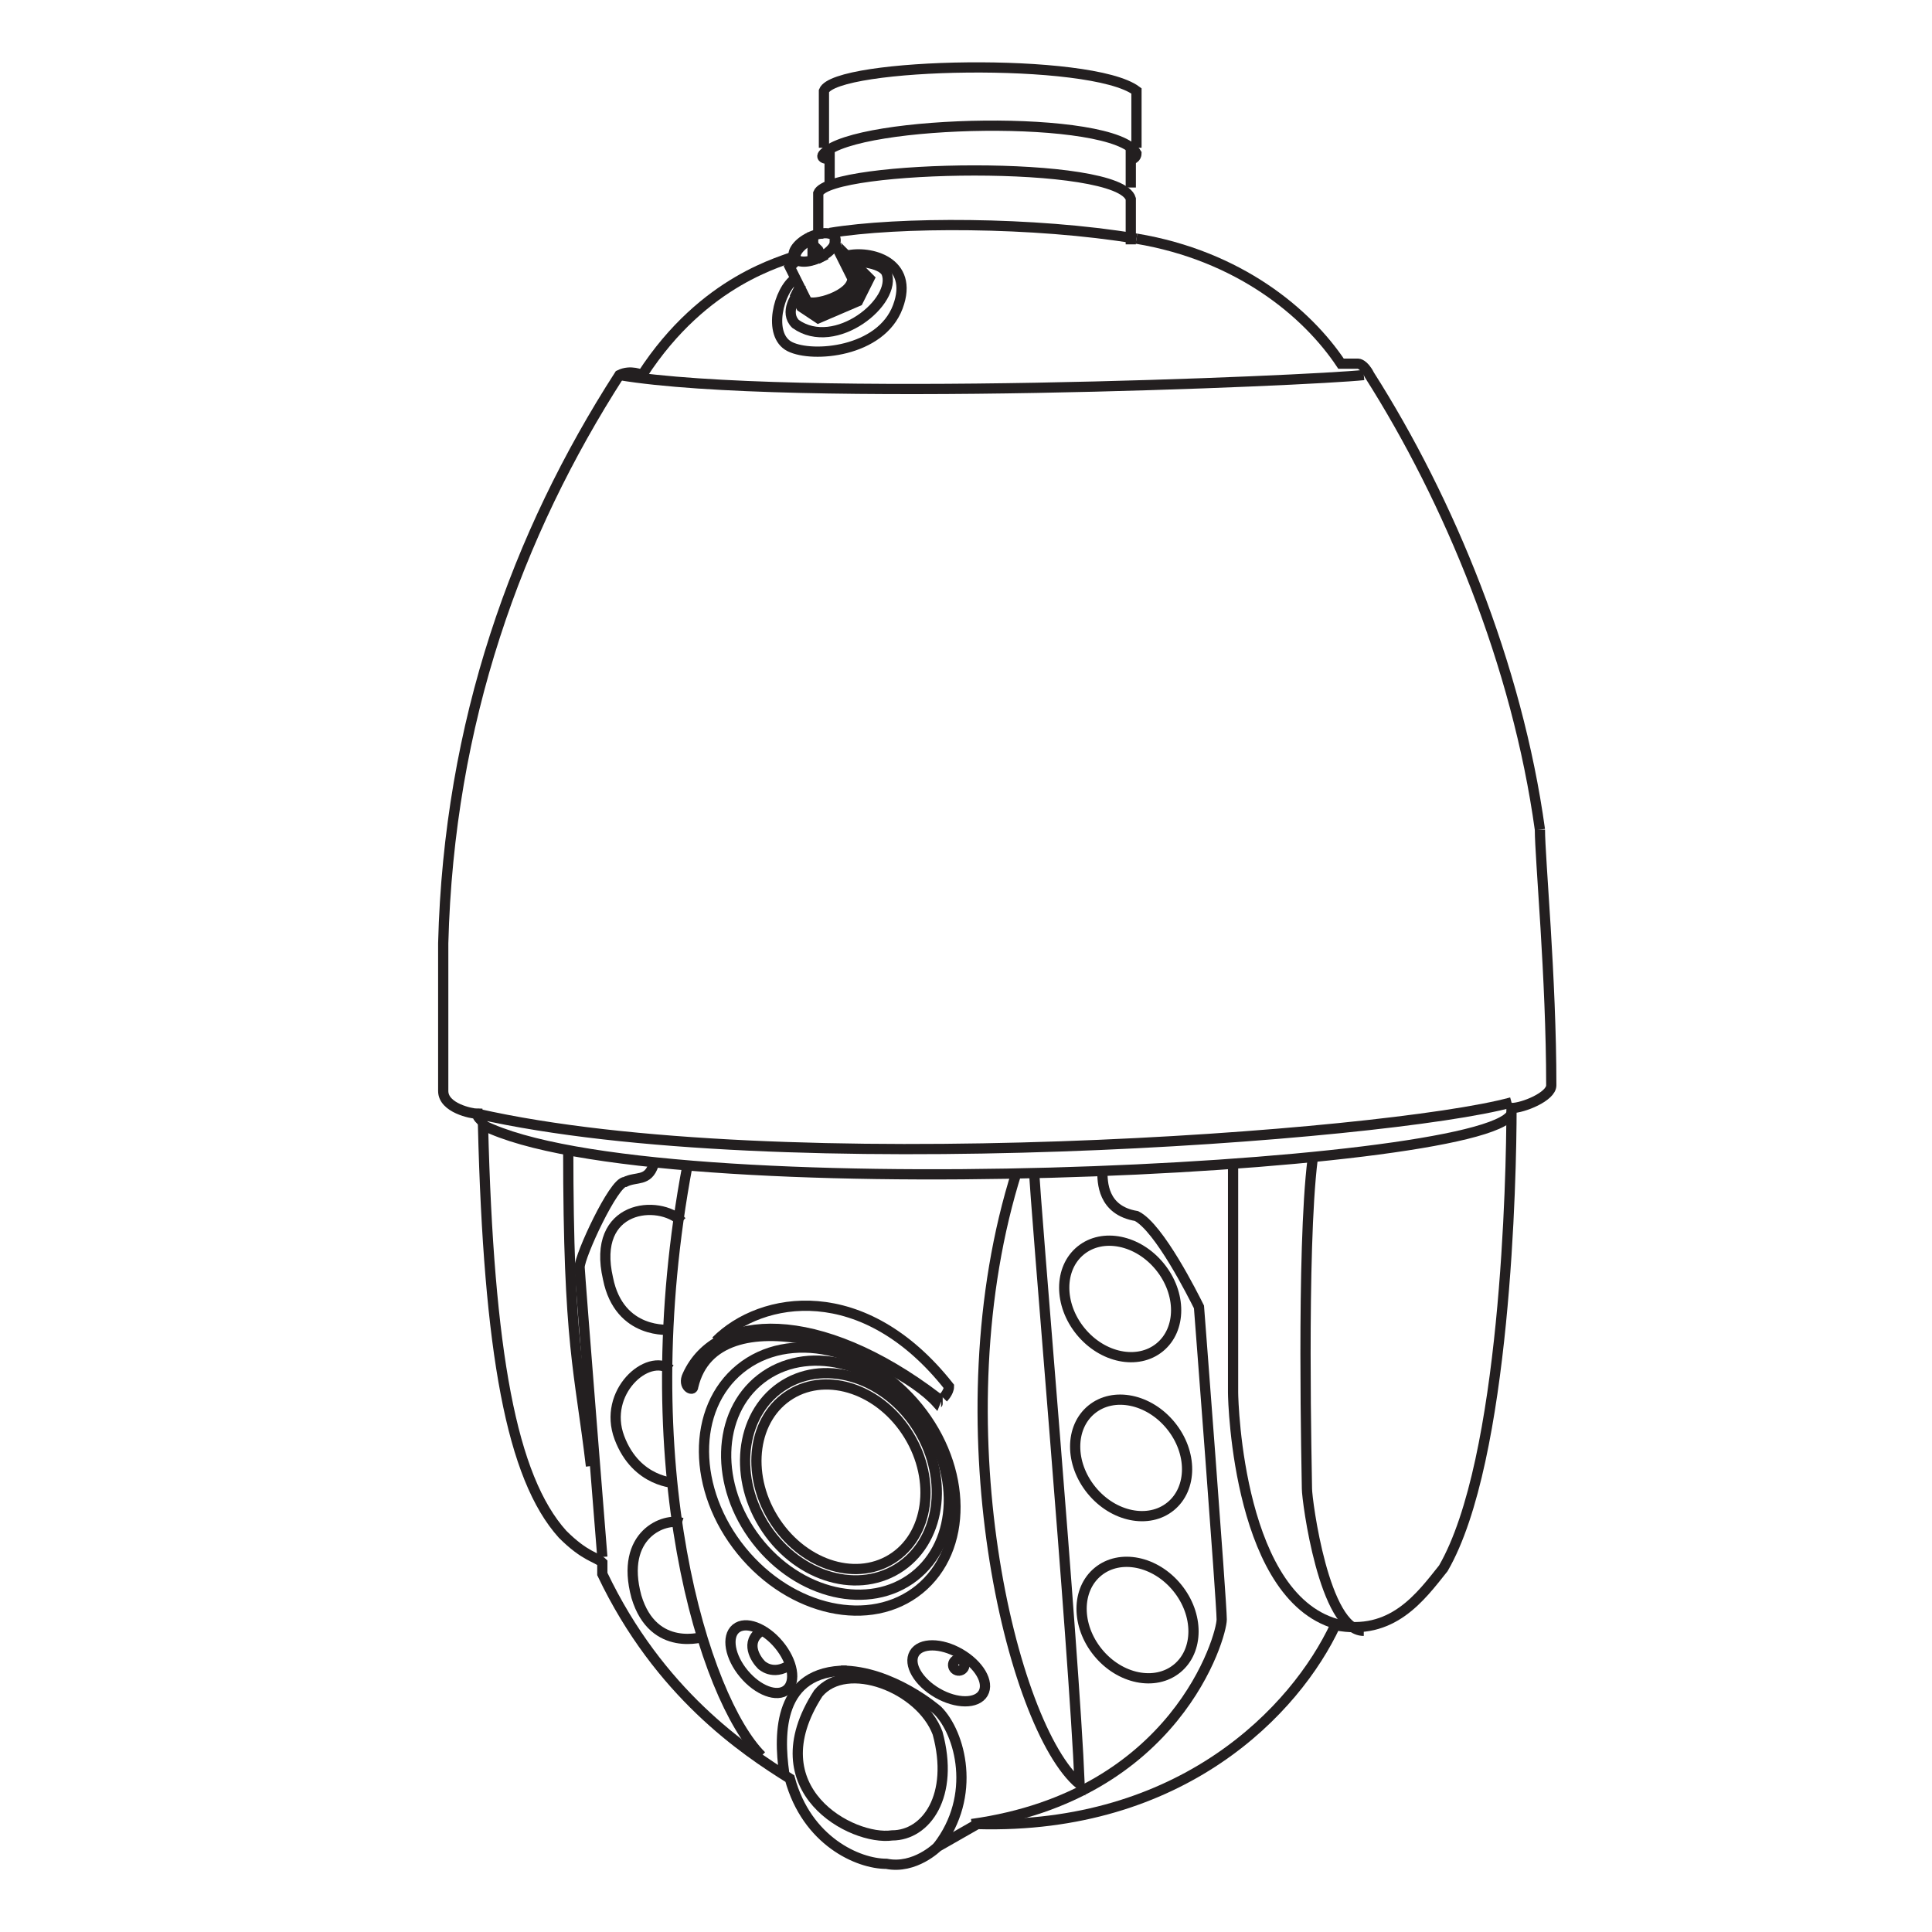 <?xml version="1.0" encoding="utf-8"?>
<!-- Generator: Adobe Illustrator 19.0.0, SVG Export Plug-In . SVG Version: 6.00 Build 0)  -->
<svg version="1.1" id="Layer_7" xmlns="http://www.w3.org/2000/svg" xmlns:xlink="http://www.w3.org/1999/xlink" x="0px" y="0px"
	 viewBox="0 0 34 34" style="enable-background:new 0 0 34 34;" xml:space="preserve">
<style type="text/css">
	.st0{fill:none;stroke:#231F20;stroke-width:0.18;stroke-miterlimit:10;}
</style>
<g id="XMLID_77_">
	<g id="XMLID_85_">
		<path id="XMLID_75_" class="st0" d="M14.4,4.2c-0.2,0-0.4,0.2-0.4,0.3c-0.2,0.1-1.6,0.4-2.7,2.1c0,0-0.2-0.1-0.4,0
			c-1.8,2.8-3,6.1-3.1,10c0,0,0,2.5,0,2.6c0,0.3,0.5,0.4,0.6,0.4c0,0.1,0.1,0.1,0.1,0.2c0.1,4,0.5,6.2,1.4,7.2
			c0.4,0.4,0.6,0.4,0.7,0.5c0,0.1,0,0.2,0,0.2c1,2.1,2.5,3.1,3.3,3.6c0.3,1.1,1.2,1.5,1.7,1.5c0.5,0.1,0.9-0.3,0.9-0.3l0.7-0.4
			c3.6,0.1,5.6-2,6.3-3.5c1,0.2,1.5-0.5,1.9-1c1.1-1.9,1.2-6.9,1.2-8.1c0.2,0,0.7-0.2,0.7-0.4c0-1.9-0.2-4-0.2-4.5"/>
		<path id="XMLID_74_" class="st0" d="M8.4,19.6c5.3,1.2,16,0.4,18.2-0.2"/>
		<path id="XMLID_73_" class="st0" d="M8.5,19.8c3,1.5,17.6,0.8,18.1-0.2"/>
		<path id="XMLID_72_" class="st0" d="M10.6,27.4c0,0-0.4-5-0.4-5.1c0-0.2,0.6-1.5,0.8-1.5c0.2-0.1,0.4,0,0.5-0.3"/>
		<path id="XMLID_71_" class="st0" d="M10,20.2c0,3.5,0.2,3.9,0.4,5.6"/>
		<path id="XMLID_70_" class="st0" d="M21.7,20.5c0,0.9,0,3.7,0,4c0,0.2,0.1,3.7,1.9,4.1"/>
		<path id="XMLID_69_" class="st0" d="M23.1,20.4c-0.2,1.6-0.1,5.6-0.1,5.8s0.3,2.5,1,2.5"/>
		<path id="XMLID_68_" class="st0" d="M19.4,20.6c0,0.2,0,0.7,0.6,0.8c0.4,0.2,1,1.4,1.1,1.6c0,0,0.4,5.2,0.4,5.5
			c0,0.3-0.8,3.1-4.4,3.6"/>
		<path id="XMLID_67_" class="st0" d="M17.9,20.6c-1.4,4.4-0.1,9.8,1.1,10.8c-0.1-2.4-0.8-10.4-0.8-10.8"/>
		<path id="XMLID_66_" class="st0" d="M12.1,20.5c-1,5.3,0.3,9.4,1.3,10.4"/>
		<path id="XMLID_65_" class="st0" d="M16.5,24.6c-2.1-1.6-3.9-1.5-4.4-0.4c-0.1,0.2,0.1,0.3,0.1,0.2c0.4-1.7,3.5-0.6,4.3,0.3
			C16.5,24.7,16.5,24.7,16.5,24.6z"/>
		<path id="XMLID_64_" class="st0" d="M12.6,23.6c0.8-0.8,2.6-1.1,4.1,0.8c0,0.1-0.1,0.2-0.1,0.2"/>
		
			<ellipse id="XMLID_63_" transform="matrix(0.775 -0.632 0.632 0.775 -10.027 17.562)" class="st0" cx="19.7" cy="22.9" rx="0.9" ry="1.1"/>
		
			<ellipse id="XMLID_62_" transform="matrix(0.775 -0.632 0.632 0.775 -11.759 18.316)" class="st0" cx="19.9" cy="25.7" rx="0.9" ry="1.1"/>
		
			<ellipse id="XMLID_61_" transform="matrix(0.775 -0.632 0.632 0.775 -13.493 19.063)" class="st0" cx="20" cy="28.5" rx="0.9" ry="1.1"/>
		<path id="XMLID_60_" class="st0" d="M12,21.5c-0.4-0.4-1.6-0.3-1.3,1c0.2,1,1.1,0.9,1.1,0.9"/>
		<path id="XMLID_46_" class="st0" d="M11.8,24.1c-0.4-0.3-1.2,0.4-0.9,1.2c0.3,0.8,1,0.8,1,0.8"/>
		<path id="XMLID_45_" class="st0" d="M12,26.8c-0.3-0.1-1.1,0.2-0.8,1.3c0.3,1,1.2,0.7,1.2,0.7"/>
		
			<ellipse id="XMLID_44_" transform="matrix(0.776 -0.631 0.631 0.776 -13.134 15.066)" class="st0" cx="14.6" cy="26" rx="2" ry="2.5"/>
		
			<ellipse id="XMLID_43_" transform="matrix(0.791 -0.612 0.612 0.791 -12.801 14.435)" class="st0" cx="14.7" cy="26" rx="1.8" ry="2.2"/>
		
			<ellipse id="XMLID_42_" transform="matrix(0.853 -0.522 0.522 0.853 -11.397 11.536)" class="st0" cx="14.8" cy="26" rx="1.6" ry="1.9"/>
		
			<ellipse id="XMLID_41_" transform="matrix(0.853 -0.522 0.522 0.853 -11.397 11.536)" class="st0" cx="14.8" cy="26" rx="1.4" ry="1.7"/>
		<path id="XMLID_40_" class="st0" d="M13.8,31.2c-0.1-0.7-0.1-1.8,1.1-1.8"/>
		<path id="XMLID_39_" class="st0" d="M16.5,32.5c0.7-0.9,0.4-2,0-2.4c0,0-0.8-0.7-1.7-0.7"/>
		<path id="XMLID_38_" class="st0" d="M16.5,30.5c-0.3-0.8-1.6-1.3-2.1-0.7c-1.1,1.7,0.6,2.6,1.3,2.5C16.3,32.3,16.8,31.6,16.5,30.5
			z"/>
		
			<ellipse id="XMLID_37_" transform="matrix(0.768 -0.64 0.64 0.768 -15.581 15.349)" class="st0" cx="13.4" cy="29.2" rx="0.4" ry="0.7"/>
		
			<ellipse id="XMLID_36_" transform="matrix(0.5 -0.866 0.866 0.5 -17.201 29.16)" class="st0" cx="16.7" cy="29.5" rx="0.4" ry="0.7"/>
		
			<ellipse id="XMLID_35_" transform="matrix(0.5 -0.866 0.866 0.5 -16.951 29.286)" class="st0" cx="16.9" cy="29.3" rx="0.1" ry="0.1"/>
		<path id="XMLID_34_" class="st0" d="M13.4,28.7c-0.3,0.2-0.1,0.5,0,0.6c0,0,0.2,0.2,0.5,0"/>
		<path id="XMLID_33_" class="st0" d="M20,4.2L20,4.2c1.8,0.3,3,1.3,3.6,2.2c0,0,0.3,0,0.3,0s0.1,0,0.2,0.2c1.4,2.2,2.6,5.1,3,8"/>
		<path id="XMLID_32_" class="st0" d="M14.9,4.5c0.4-0.1,1.2,0.1,0.9,0.9c-0.3,0.8-1.5,0.9-1.9,0.7s-0.2-1,0.1-1.2"/>
		
			<ellipse id="XMLID_31_" transform="matrix(0.435 0.9 -0.9 0.435 12.075 -10.43)" class="st0" cx="14.3" cy="4.4" rx="0.2" ry="0.4"/>
		<path id="XMLID_30_" class="st0" d="M14,4.6c0,0-0.1,0.1-0.1,0.1l0.3,0.6c0.1,0.1,0.8-0.1,0.8-0.4l-0.3-0.6l-0.1,0"/>
		<polyline id="XMLID_29_" class="st0" points="14.4,4.6 14.3,4.5 14.3,4.3 14.4,4.4 14.5,4.6 		"/>
		<polyline id="XMLID_28_" class="st0" points="14.1,5 14,5.2 14,5.2 14.1,5.4 14.4,5.6 15.1,5.3 15.3,4.9 15,4.6 15.1,4.9 15,5.2 
			14.4,5.5 14.1,5.3 14.1,5.2 		"/>
		<path id="XMLID_27_" class="st0" d="M14.1,5.1c-0.1,0.1-0.3,0.4-0.1,0.6c0.7,0.5,1.8-0.4,1.6-0.9c-0.1-0.2-0.6-0.2-0.6-0.2"/>
		<path id="XMLID_26_" class="st0" d="M10.9,6.6c3,0.5,12.2,0.1,13.1,0"/>
	</g>
	<g id="XMLID_79_">
		<path id="XMLID_25_" class="st0" d="M14.4,4.2V3.4c0.2-0.5,5.3-0.6,5.5,0.1l0,0.8"/>
		<line id="XMLID_24_" class="st0" x1="14.6" y1="2.6" x2="14.6" y2="3.3"/>
		<line id="XMLID_23_" class="st0" x1="19.9" y1="2.6" x2="19.9" y2="3.3"/>
		<path id="XMLID_22_" class="st0" d="M14.6,2.8c0,0-0.2,0-0.1-0.1c0.6-0.6,5.1-0.7,5.5,0c0,0,0,0.1-0.1,0.1"/>
		<path id="XMLID_76_" class="st0" d="M14.5,2.6c0,0,0-0.8,0-1c0.2-0.5,4.7-0.6,5.5,0l0,1"/>
	</g>
	<path id="XMLID_21_" class="st0" d="M20,4.2c-1.8-0.3-4.2-0.3-5.4-0.1"/>
</g>
</svg>
